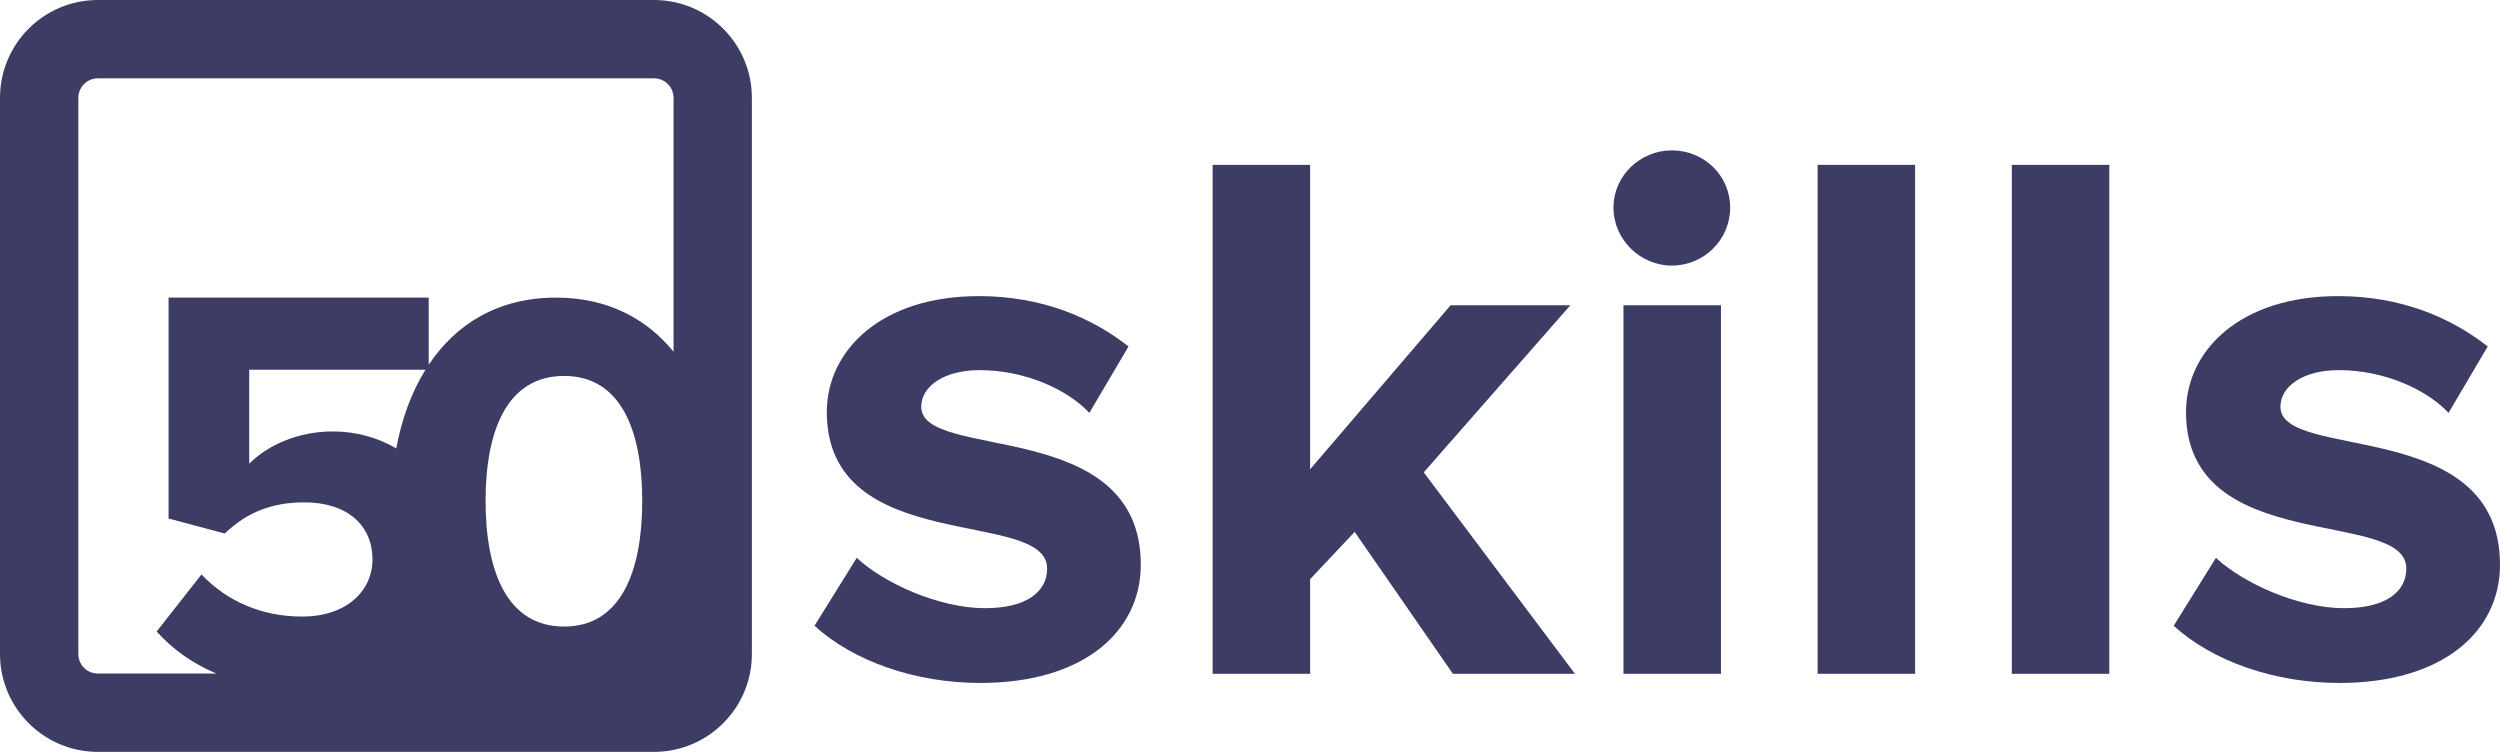 <svg width="133" height="40" viewBox="0 0 133 40" fill="none" xmlns="http://www.w3.org/2000/svg">
<path fill-rule="evenodd" clip-rule="evenodd" d="M5.208 4.167H34.792C35.367 4.167 35.833 4.633 35.833 5.208V18.71C34.403 16.965 32.338 15.833 29.583 15.833C26.462 15.833 24.234 17.27 22.807 19.404V15.833H8.968V27.585L11.959 28.382C13.168 27.216 14.528 26.726 16.19 26.726C18.486 26.726 19.816 27.953 19.816 29.763C19.816 31.42 18.456 32.801 16.069 32.801C13.954 32.801 12.08 32.003 10.72 30.561L8.333 33.598C9.188 34.542 10.243 35.304 11.517 35.833H5.208C4.633 35.833 4.167 35.367 4.167 34.792V5.208C4.167 4.633 4.633 4.167 5.208 4.167ZM0 5.208C0 2.332 2.332 0 5.208 0H34.792C37.668 0 40 2.332 40 5.208V34.792C40 37.668 37.668 40 34.792 40H5.208C2.332 40 0 37.668 0 34.792V5.208ZM17.7 22.952C18.913 22.952 20.081 23.265 21.082 23.856C21.359 22.337 21.872 20.898 22.636 19.669H13.259V24.67C14.226 23.688 15.857 22.952 17.7 22.952ZM34.167 26.651C34.167 30.404 33.026 33.333 30.016 33.333C26.974 33.333 25.833 30.404 25.833 26.651C25.833 22.899 26.974 20 30.016 20C33.026 20 34.167 22.899 34.167 26.651Z" fill="#3C3C64"/>
<path d="M52.155 36.333C57.627 36.333 60.69 33.614 60.69 30.041C60.69 22.126 49.01 24.562 49.01 21.639C49.01 20.543 50.235 19.691 52.114 19.691C54.523 19.691 56.77 20.705 57.954 21.964L60.037 18.432C58.077 16.89 55.422 15.753 52.073 15.753C46.886 15.753 43.986 18.635 43.986 21.923C43.986 29.636 55.708 26.997 55.708 30.244C55.708 31.462 54.646 32.355 52.4 32.355C49.949 32.355 47.009 31.016 45.579 29.676L43.333 33.289C45.416 35.197 48.724 36.333 52.155 36.333Z" fill="#3C3C64"/>
<path d="M83.788 35.846L75.743 25.13L83.543 16.24H77.172L69.698 24.968V8.771H64.512V35.846H69.698V30.813L72.067 28.296L77.295 35.846H83.788Z" fill="#3C3C64"/>
<path d="M88.941 14.129C90.656 14.129 92.045 12.749 92.045 11.044C92.045 9.34 90.656 8 88.941 8C87.266 8 85.837 9.34 85.837 11.044C85.837 12.749 87.266 14.129 88.941 14.129ZM91.555 35.846V16.24H86.368V35.846H91.555Z" fill="#3C3C64"/>
<path d="M101.885 35.846V8.771H96.698V35.846H101.885Z" fill="#3C3C64"/>
<path d="M112.214 35.846V8.771H107.028V35.846H112.214Z" fill="#3C3C64"/>
<path d="M124.464 36.333C129.937 36.333 133 33.614 133 30.041C133 22.126 121.319 24.562 121.319 21.639C121.319 20.543 122.544 19.691 124.423 19.691C126.833 19.691 129.079 20.705 130.263 21.964L132.346 18.432C130.386 16.89 127.731 15.753 124.382 15.753C119.195 15.753 116.296 18.635 116.296 21.923C116.296 29.636 128.017 26.997 128.017 30.244C128.017 31.462 126.955 32.355 124.709 32.355C122.258 32.355 119.318 31.016 117.889 29.676L115.642 33.289C117.725 35.197 121.033 36.333 124.464 36.333Z" fill="#3C3C64"/>
</svg>
